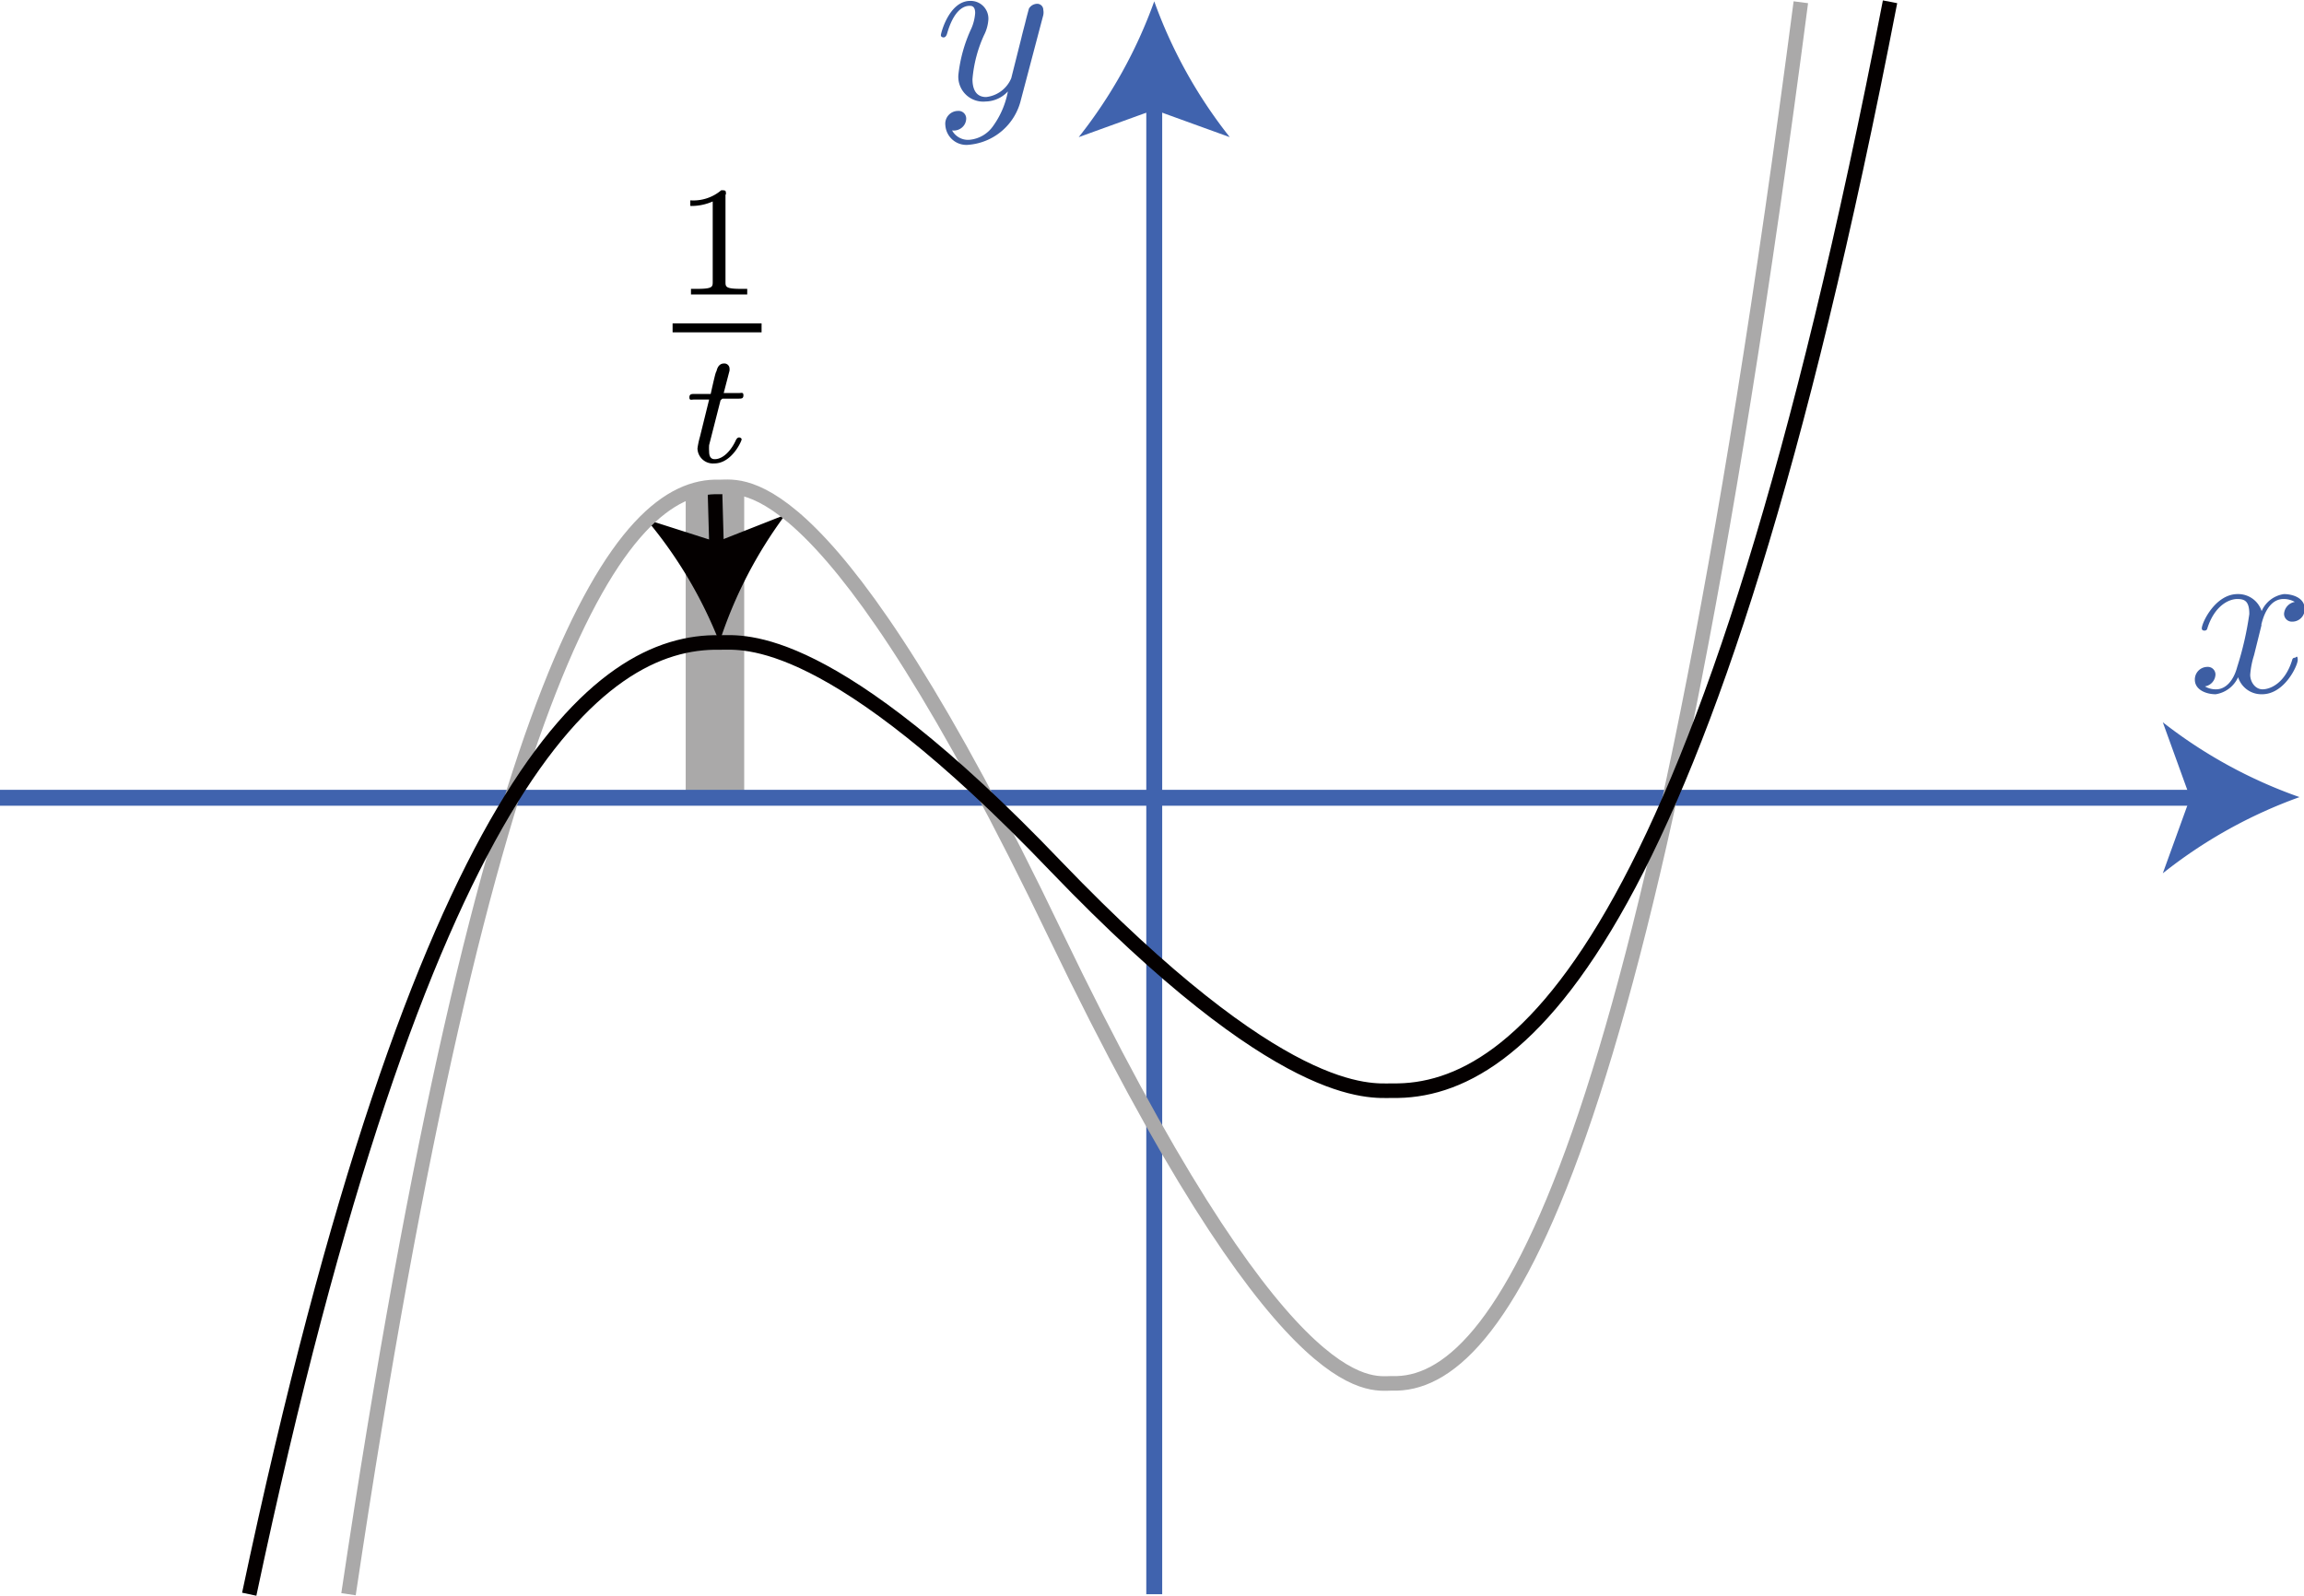 <svg id="レイヤー_5" data-name="レイヤー 5" xmlns="http://www.w3.org/2000/svg" viewBox="0 0 102.8 71.21"><title>2012_2_4_指数関数と対数関数</title><g id="_グラフの移動と拡大縮小" data-name="■グラフの移動と拡大縮小"><g id="縮小"><path d="M416.89,640.12c0-.19,0-.2-.21-.2a1.92,1.92,0,0,1-1.38.45v.25a2.33,2.33,0,0,0,1-.2V644c0,.23,0,.32-.7.32h-.27v.25l1.25,0,1.26,0v-.25h-.27c-.7,0-.7-.09-.7-.32v-3.9" transform="translate(-384.5 -631.43)"/><line x1="30.01" y1="14.63" x2="33.98" y2="14.63" fill="none" stroke="#000" stroke-miterlimit="10" stroke-width="0.4"/><path d="M416.73,649.22h.72c.13,0,.22,0,.22-.15s-.09-.1-.21-.1h-.67l.26-1a.55.55,0,0,0,0-.1.23.23,0,0,0-.24-.22c-.18,0-.28.12-.33.3s0-.16-.27,1.06h-.72c-.13,0-.23,0-.23.15s.08.1.21.1h.67l-.41,1.66a3.78,3.78,0,0,0-.11.52.69.69,0,0,0,.75.67c.78,0,1.22-1,1.22-1.07s-.09-.09-.11-.09-.09,0-.15.13c-.2.44-.56.84-.94.84-.15,0-.25-.09-.25-.34a2.06,2.06,0,0,1,0-.29l.51-2" transform="translate(-384.5 -631.43)"/><line x1="31.9" y1="21.89" x2="31.9" y2="35.6" fill="none" stroke="#aaa9a9" stroke-linejoin="bevel" stroke-width="2.61"/><line x1="31.9" y1="21.89" x2="31.98" y2="24.73" fill="none" stroke="#040000" stroke-linejoin="bevel" stroke-width="0.65"/><path d="M416.6,660.09a19.7,19.7,0,0,0-3.26-5.48l3.13,1,3.07-1.21A19.69,19.69,0,0,0,416.6,660.09Z" transform="translate(-384.5 -631.43)" fill="#040000"/><g id="軸"><g id="横軸"><path d="M485.39,659.33c.06-.26.29-1.17,1-1.17a1,1,0,0,1,.5.13.58.58,0,0,0-.48.53.35.35,0,0,0,.38.35.55.55,0,0,0,.54-.57c0-.52-.59-.66-.92-.66a1.28,1.28,0,0,0-1,.76,1.1,1.1,0,0,0-1.07-.76c-1,0-1.6,1.28-1.6,1.53,0,.1.1.1.12.1s.11,0,.13-.11c.34-1.05,1-1.3,1.33-1.3s.54.09.54.67a14.32,14.32,0,0,1-.54,2.36c-.16.61-.51,1-.94,1a.94.94,0,0,1-.5-.13.56.56,0,0,0,.47-.53.34.34,0,0,0-.37-.34.56.56,0,0,0-.55.57c0,.45.5.65.93.65a1.32,1.32,0,0,0,1-.76,1.09,1.09,0,0,0,1.07.76c1,0,1.59-1.28,1.59-1.53s-.09-.1-.12-.1-.11,0-.13.11c-.33,1.06-1,1.3-1.32,1.3s-.55-.32-.55-.65a3.83,3.83,0,0,1,.17-.87l.34-1.37" transform="translate(-384.5 -631.43)" fill="#3d5ea3"/><line y1="35.6" x2="98.32" y2="35.6" fill="none" stroke="#4063ae" stroke-miterlimit="10" stroke-width="0.71"/><path d="M487.1,667A21.42,21.42,0,0,0,481,670.4l1.22-3.37L481,663.66A21.4,21.4,0,0,0,487.1,667Z" transform="translate(-384.5 -631.43)" fill="#4063ae"/></g><g id="縦軸"><path d="M431.05,632.1a.62.62,0,0,0,0-.23.27.27,0,0,0-.29-.27.44.44,0,0,0-.35.21s-.1.36-.14.53-.14.53-.2.79l-.45,1.79a1.38,1.38,0,0,1-1.12.84c-.51,0-.61-.44-.61-.8a5.9,5.9,0,0,1,.51-1.95,1.81,1.81,0,0,0,.2-.72.79.79,0,0,0-.81-.82c-.94,0-1.31,1.44-1.31,1.53s.1.1.12.1.11,0,.16-.18c.27-.94.67-1.23,1-1.23.08,0,.25,0,.25.32a2.1,2.1,0,0,1-.17.69,6.54,6.54,0,0,0-.58,2.08,1.11,1.11,0,0,0,1.21,1.18,1.39,1.39,0,0,0,1-.45,3.84,3.84,0,0,1-.65,1.53,1.44,1.44,0,0,1-1.09.63.81.81,0,0,1-.75-.42.56.56,0,0,0,.43-.12.53.53,0,0,0,.2-.41.34.34,0,0,0-.37-.34.57.57,0,0,0-.56.64.94.94,0,0,0,1.05.87,2.62,2.62,0,0,0,2.32-2l1-3.79" transform="translate(-384.5 -631.43)" fill="#3d5ea3"/><line x1="51.5" y1="71.14" x2="51.5" y2="4.34" fill="none" stroke="#4063ae" stroke-miterlimit="10" stroke-width="0.71"/><path d="M436,631.49a21.42,21.42,0,0,0,3.37,6.06L436,636.33l-3.37,1.22A21.4,21.4,0,0,0,436,631.49Z" transform="translate(-384.5 -631.43)" fill="#4063ae"/></g></g><path d="M400.05,702.57c6.2-41.57,12.17-49.57,16.55-49.41,1.06,0,4.94-1,15,20h0c10.1,21,14,20,15,20,4.77.18,11.44-9.36,18.25-61.63" transform="translate(-384.5 -631.43)" fill="none" stroke="#aaa9a9" stroke-linejoin="bevel" stroke-width="0.65"/><path d="M395.62,702.57c7.71-36.43,15.57-42.58,21-42.47,1.06,0,4.94-.52,15,10h0c10.1,10.51,14,10,15,10,5.7.11,14.11-6.72,22.21-48.59" transform="translate(-384.5 -631.43)" fill="none" stroke="#040000" stroke-linejoin="bevel" stroke-width="0.65"/></g></g></svg>